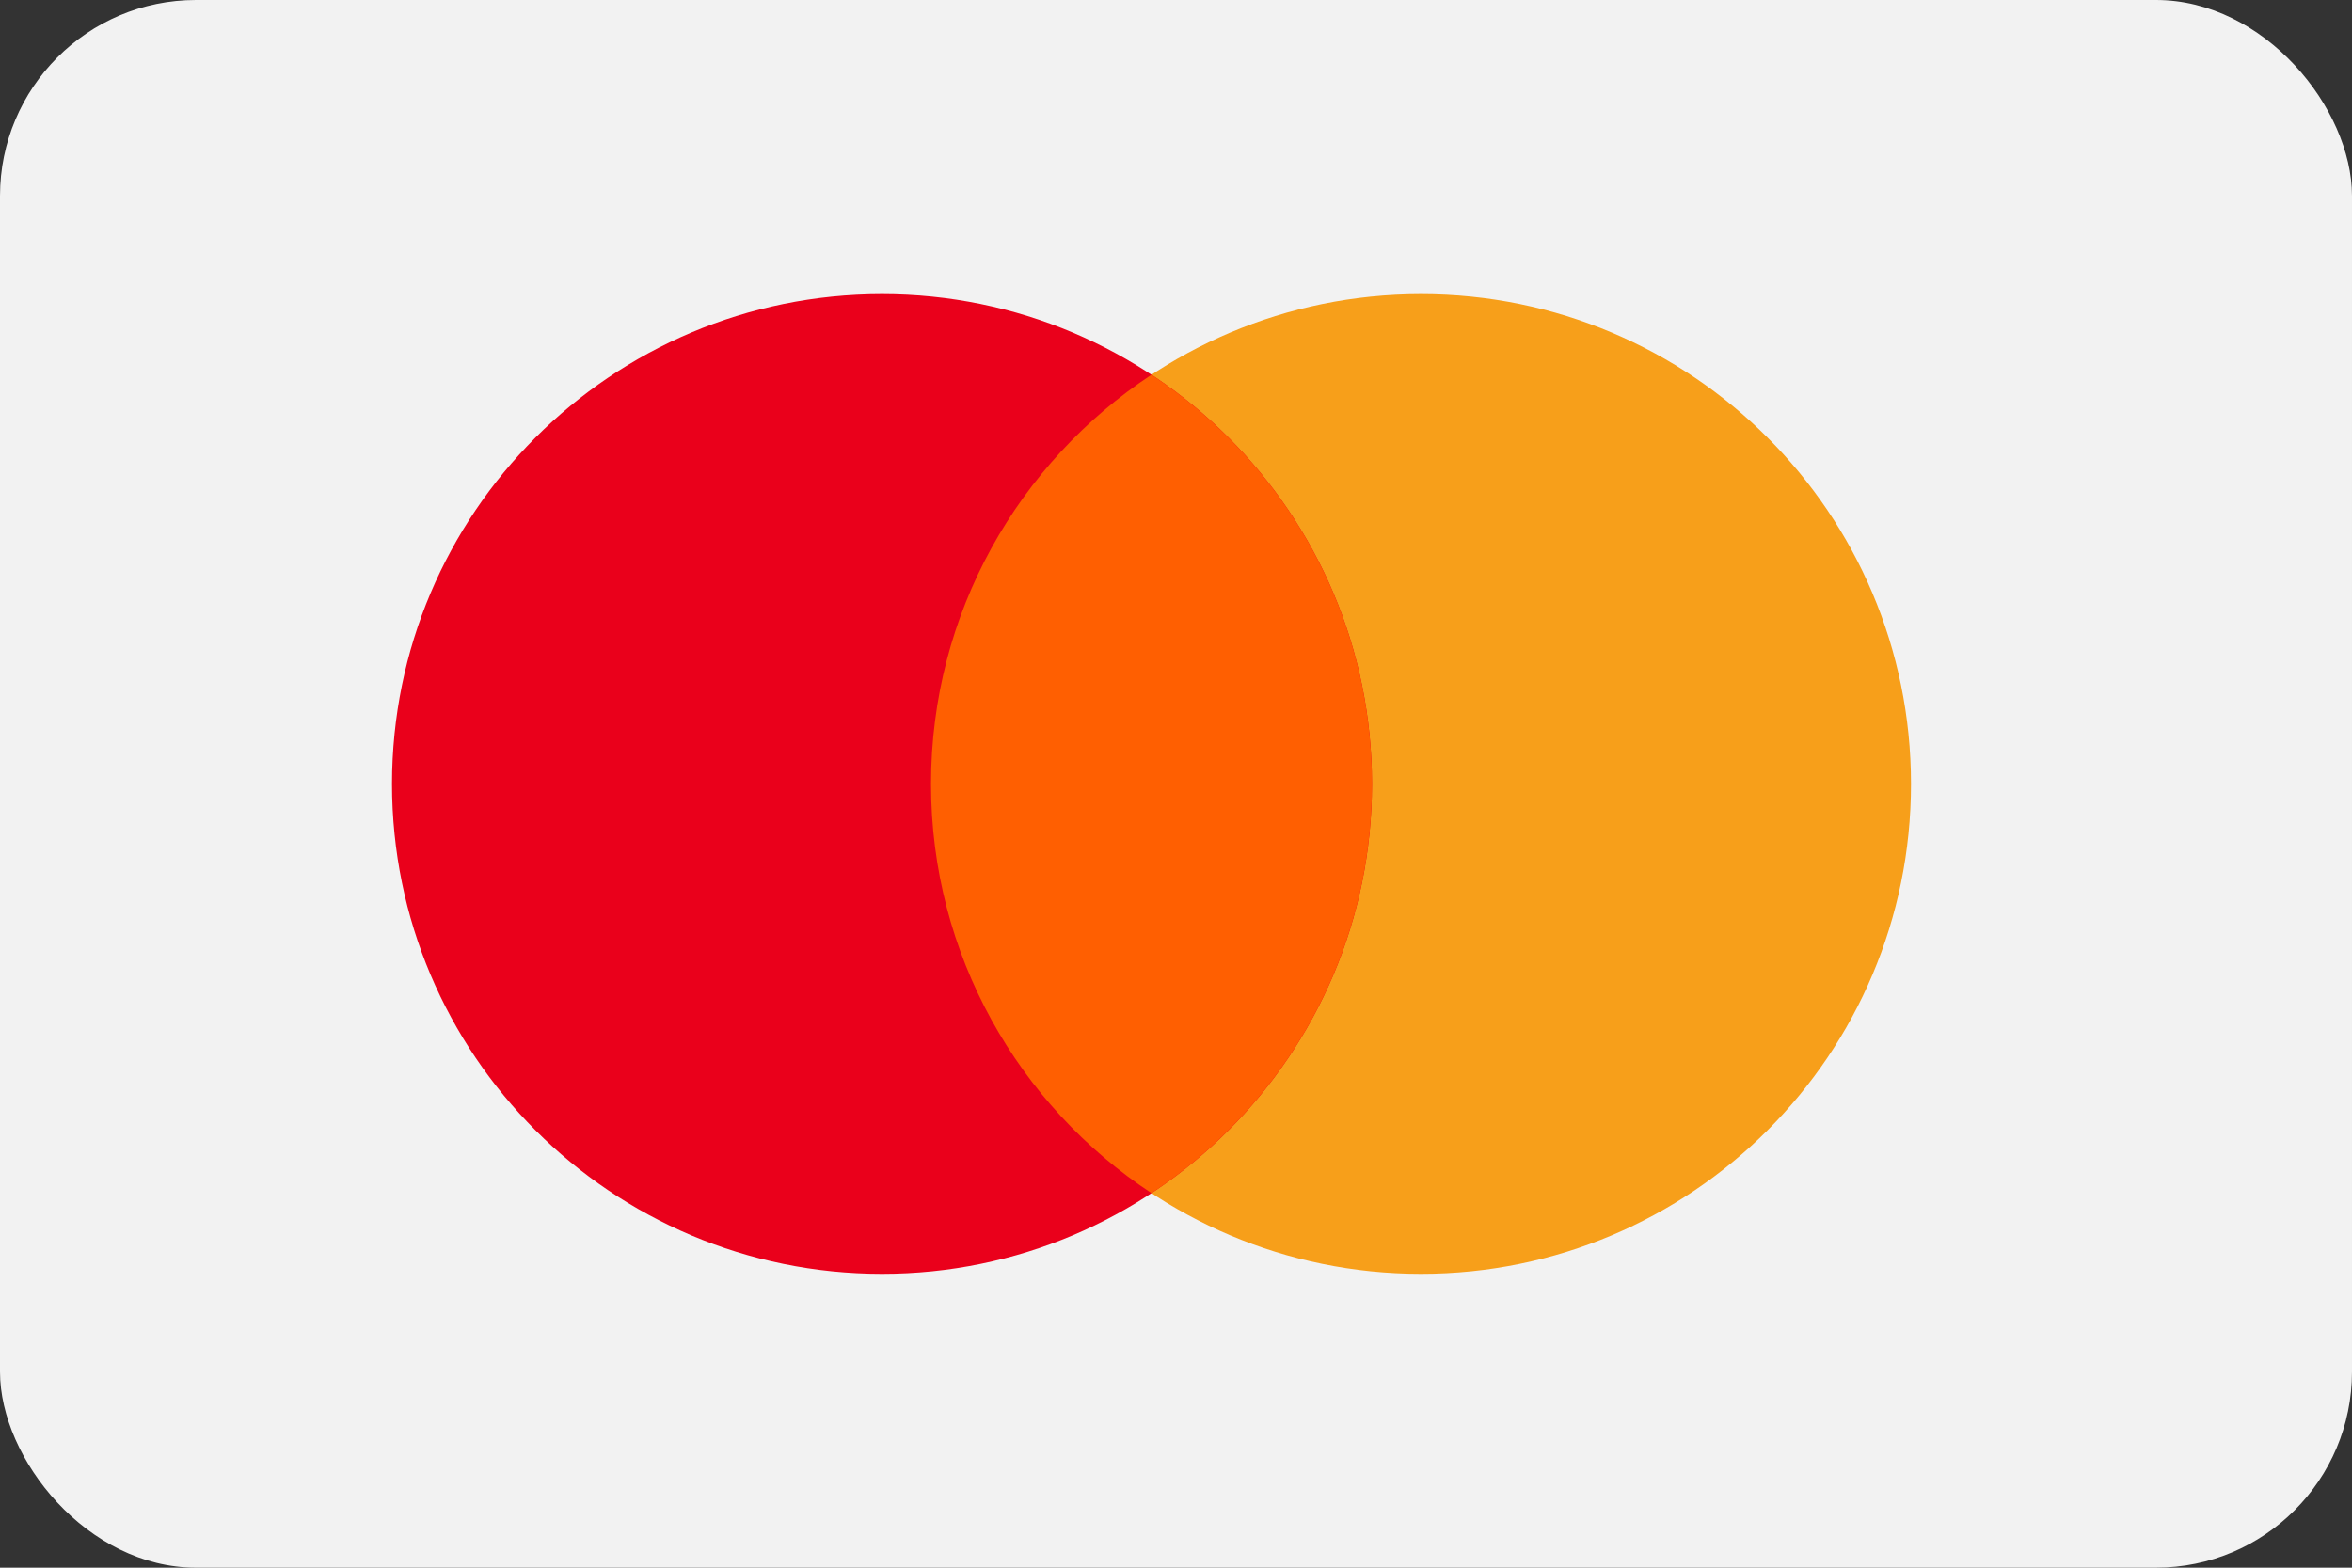 <?xml version="1.0" encoding="UTF-8"?> <svg xmlns="http://www.w3.org/2000/svg" xmlns:xlink="http://www.w3.org/1999/xlink" width="48px" height="32px" viewBox="0 0 48 32"><rect x="0" y="0" width="48" height="32" fill="#333333" stroke="none"/> <!-- Generator: Sketch 52.6 (67491) - http://www.bohemiancoding.com/sketch --> <title>S7-icon/Color/MasterCard</title> <desc>Created with Sketch.</desc> <g id="S7-icon/Color/MasterCard" stroke="none" stroke-width="1" fill="none" fill-rule="evenodd"> <rect id="Rectangle" fill="#F2F2F2" x="0" y="0" width="48" height="32" rx="4"></rect> <path d="M39,16.002 C39,21.525 34.523,26.002 29,26.002 C23.477,26.002 19,21.525 19,16.002 C19,10.479 23.477,6.002 29,6.002 C34.523,6.002 39,10.479 39,16.002 L39,16.002 Z" id="path2997" fill="#F79F1A"></path> <path d="M28,16.002 C28,21.525 23.523,26.002 18,26.002 C12.477,26.002 8,21.525 8,16.002 C8,10.479 12.477,6.002 18,6.002 C23.523,6.002 28,10.479 28,16.002 L28,16.002 Z" id="path2995" fill="#EA001B"></path> <path d="M23.5,24.355 C20.789,22.566 19,19.493 19,16.002 C19,12.511 20.789,9.438 23.5,7.649 C26.211,9.438 28,12.511 28,16.002 C28,19.493 26.211,22.566 23.5,24.355 Z" id="Combined-Shape" fill="#FF5F01"></path> </g> </svg> 